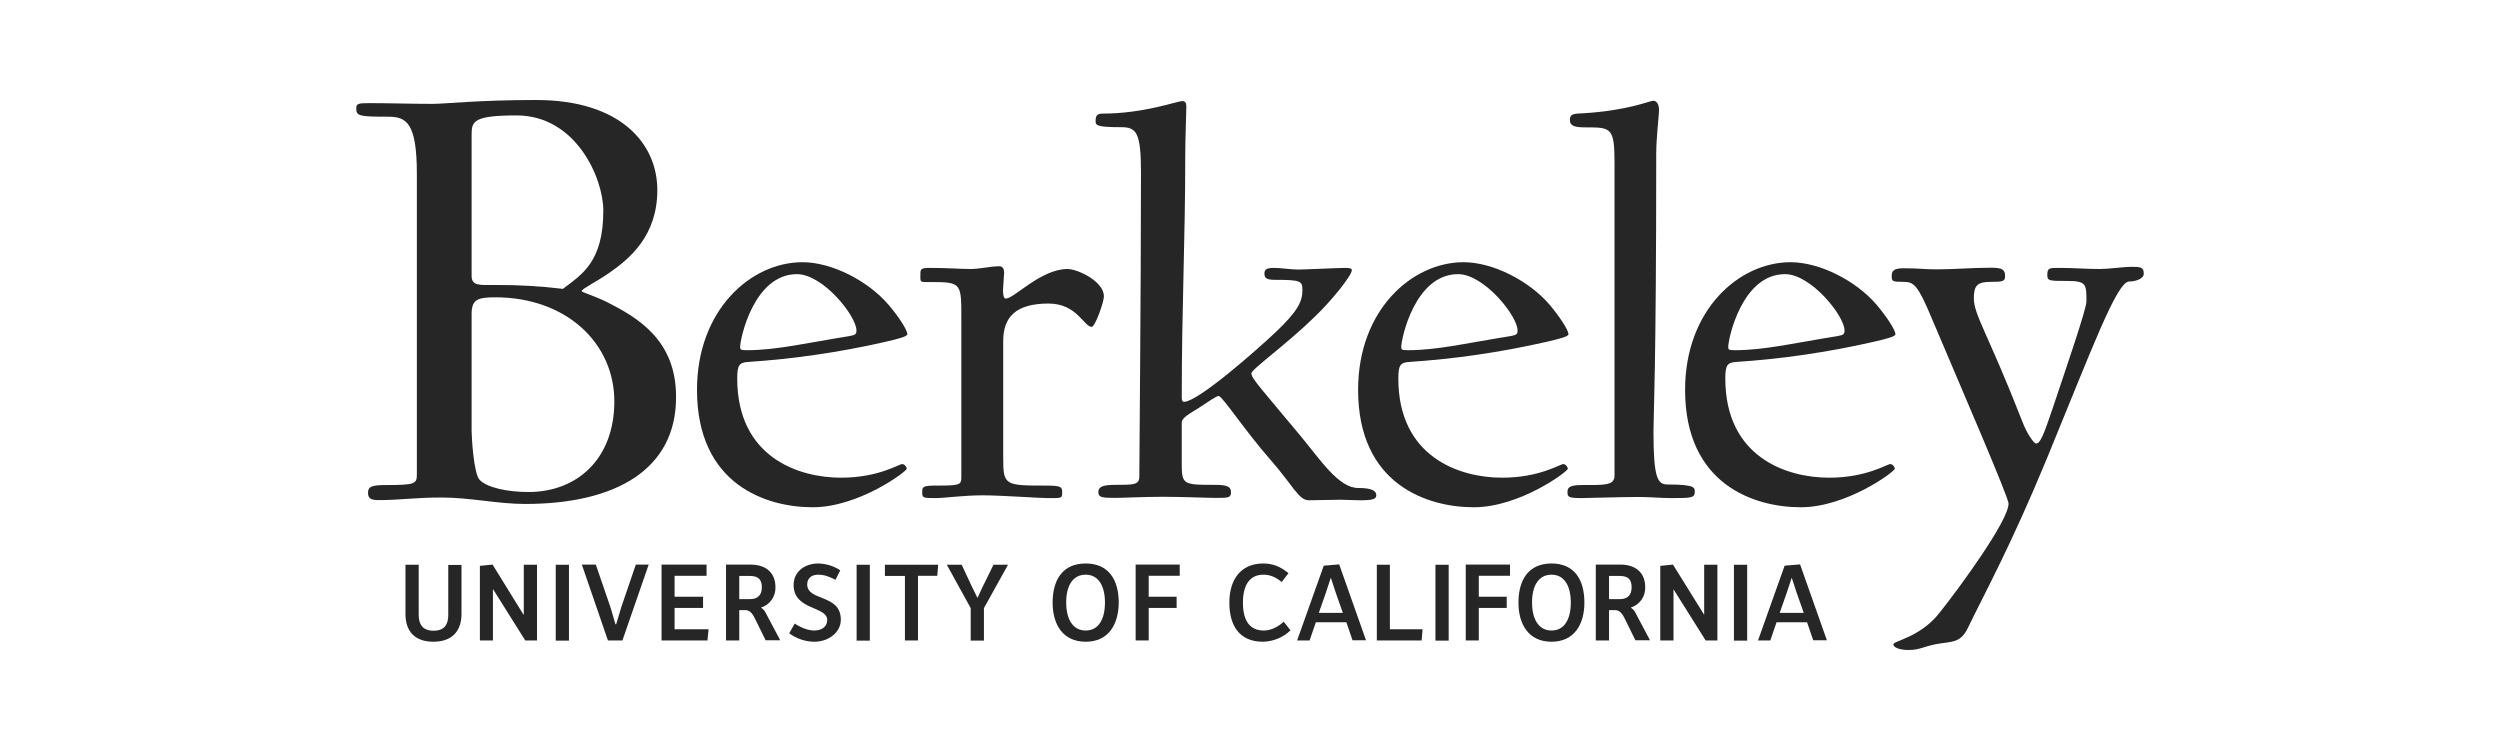 <svg xmlns="http://www.w3.org/2000/svg" width="200" height="60" viewBox="0 0 200 60" fill="none"><path d="M39.61 23.784C38.155 23.784 37.729 23.989 37.729 25.136V34.468C37.729 34.938 37.89 37.862 38.361 38.377C38.934 39.009 40.609 39.361 42.27 39.361C46.237 39.361 49.147 36.643 49.147 32.116C49.147 27.443 45.297 23.784 39.61 23.784V23.784ZM41.329 9.234C37.89 9.234 37.729 9.705 37.729 10.748V22.064C37.729 22.902 38.405 22.799 39.654 22.799C41.451 22.789 43.248 22.892 45.032 23.108C46.546 21.961 48.265 20.962 48.265 16.847C48.265 14.246 46.076 9.234 41.329 9.234V9.234ZM42.005 40.317C39.815 40.317 37.626 39.802 35.333 39.802C33.144 39.802 31.997 40.008 30.322 40.008C29.793 40.008 29.441 39.949 29.441 39.435C29.441 38.92 29.749 38.803 30.895 38.803C33.247 38.803 33.349 38.7 33.349 37.921V13.922C33.349 9.808 32.512 9.337 31.057 9.337C28.706 9.337 28.5 9.279 28.5 8.661C28.5 8.294 28.662 8.25 29.543 8.25C31.16 8.25 32.776 8.309 34.599 8.309C35.701 8.309 38.199 8 42.887 8C49.661 8 52.586 11.498 52.586 15.201C52.586 18.904 50.337 20.727 48.677 21.873C47.692 22.549 46.531 23.122 46.531 23.284C46.531 23.387 47.516 23.651 48.559 24.166C51.013 25.415 54.084 27.193 54.084 31.734C54.114 37.554 49.264 40.317 42.005 40.317" fill="#262626"></path><path d="M63.754 21.932C60.301 21.932 59.213 27.105 59.213 27.737C59.213 27.957 59.213 28.016 59.757 28.016C62.123 28.016 64.562 27.428 67.972 26.884C68.471 26.796 68.515 26.708 68.515 26.429C68.515 25.282 65.841 21.932 63.754 21.932V21.932ZM70.734 27.369C67.152 28.182 63.511 28.713 59.845 28.956C59.125 29.001 58.978 29.236 58.978 30.279C58.978 36.54 63.828 38.215 67.281 38.215C70.279 38.215 71.91 37.127 72.174 37.127C72.395 37.127 72.542 37.407 72.542 37.495C72.542 37.715 68.692 40.581 65.018 40.581C61.3 40.581 55.76 38.773 55.76 31.19C55.76 24.797 60.066 20.977 64.195 20.977C66.561 20.977 69.456 22.476 71.087 24.386C71.866 25.297 72.586 26.385 72.586 26.737C72.586 26.914 71.954 27.09 70.734 27.369Z" fill="#262626"></path><path d="M87.34 26.149C86.708 26.149 86.165 24.283 83.887 24.283C81.256 24.283 80.257 25.371 80.257 27.281V36.628C80.257 38.847 80.389 38.847 83.754 38.847C84.93 38.847 84.974 38.979 84.974 39.391C84.974 39.89 84.93 39.846 83.754 39.846C83.123 39.846 80.081 39.626 78.626 39.626C77.083 39.626 75.54 39.846 74.908 39.846C73.865 39.846 73.776 39.846 73.776 39.391C73.776 38.935 73.82 38.847 74.908 38.847C76.774 38.847 76.906 38.803 76.906 38.171V25.738C76.906 22.652 76.995 22.564 74.452 22.564C73.629 22.564 73.629 22.608 73.629 22.108C73.629 21.564 73.585 21.432 74.349 21.432C75.892 21.432 76.76 21.52 77.656 21.52C78.376 21.52 79.243 21.3 79.963 21.3C80.139 21.3 80.33 21.432 80.33 21.799C80.33 22.02 80.242 23.019 80.242 23.166C80.242 23.578 80.286 23.886 80.463 23.886C81.139 23.886 83.269 21.52 85.4 21.52C86.223 21.52 88.31 22.52 88.31 23.695C88.325 24.151 87.605 26.149 87.34 26.149Z" fill="#262626"></path><path d="M108.795 40.022C108.251 40.022 107.663 39.978 107.252 39.978C106.708 39.978 105.342 40.022 104.71 40.022C103.887 40.022 103.49 38.891 101.58 36.716C99.669 34.541 97.773 31.675 97.494 31.675C97.318 31.675 96.671 32.131 95.907 32.63C95.187 33.086 94.54 33.409 94.54 33.806V36.657C94.54 38.788 94.452 38.788 97.259 38.788C98.302 38.788 98.479 39.008 98.479 39.376C98.479 39.831 98.258 39.831 97.259 39.831C96.583 39.831 94.496 39.743 93.042 39.743C91.499 39.743 89.823 39.831 89.191 39.831C88.148 39.831 87.869 39.787 87.869 39.376C87.869 39.008 88.089 38.788 89.191 38.788C90.734 38.788 91.146 38.788 91.146 38.112C91.146 36.804 91.278 23.372 91.278 13.805C91.278 10.586 90.911 10.175 89.691 10.175C87.825 10.175 87.648 10.043 87.648 9.719C87.648 9.264 87.737 9.087 88.236 9.087C91.499 9.087 94.173 8.088 94.585 8.088C94.805 8.088 94.908 8.22 94.908 8.499C94.908 9.087 94.82 10.998 94.82 12.453C94.82 19.345 94.54 24.43 94.54 31.822C94.54 31.998 94.585 32.145 94.717 32.145C95.848 32.145 100.566 27.972 102.02 26.605C103.784 24.93 104.195 24.151 104.195 23.21C104.195 22.49 104.063 22.387 102.065 22.387C101.389 22.387 101.153 22.299 101.153 21.887C101.153 21.52 101.374 21.432 101.976 21.432C102.432 21.432 103.284 21.564 103.843 21.564C104.43 21.564 107.061 21.432 107.605 21.432C107.972 21.432 108.148 21.476 108.148 21.608C108.148 22.02 106.605 23.974 105.195 25.326C102.932 27.546 100.11 29.544 100.11 29.867C100.11 30.279 100.933 31.131 104.107 34.952C105.65 36.819 107.105 39.038 108.648 39.038C109.735 39.038 110.103 39.258 110.103 39.626C110.103 39.934 109.794 40.022 108.795 40.022Z" fill="#262626"></path><path d="M116.643 21.932C113.189 21.932 112.102 27.105 112.102 27.737C112.102 27.957 112.102 28.016 112.646 28.016C114.997 28.016 117.451 27.428 120.86 26.884C121.36 26.796 121.404 26.708 121.404 26.429C121.404 25.282 118.729 21.932 116.643 21.932V21.932ZM123.623 27.369C120.04 28.182 116.399 28.713 112.734 28.956C112.014 29.001 111.867 29.236 111.867 30.279C111.867 36.54 116.716 38.215 120.17 38.215C123.167 38.215 124.799 37.127 125.063 37.127C125.284 37.127 125.43 37.407 125.43 37.495C125.43 37.715 121.58 40.581 117.906 40.581C114.189 40.581 108.648 38.773 108.648 31.19C108.648 24.797 112.954 20.977 117.084 20.977C119.449 20.977 122.344 22.476 123.976 24.386C124.74 25.297 125.475 26.385 125.475 26.737C125.489 26.914 124.843 27.09 123.623 27.369" fill="#262626"></path><path d="M133.615 39.846C132.939 39.846 131.94 39.758 131.117 39.758C129.574 39.758 127.179 39.846 126.532 39.846C125.489 39.846 125.4 39.758 125.4 39.391C125.4 39.067 125.444 38.803 126.532 38.803C128.398 38.803 129.162 38.847 129.162 38.039V13.041C129.162 10.19 128.883 10.19 126.855 10.19C126.032 10.19 125.591 10.101 125.591 9.602C125.591 9.058 125.959 9.102 126.723 9.058C130.265 8.837 131.984 8.059 132.263 8.059C132.484 8.059 132.719 8.279 132.719 8.779C132.719 9.322 132.498 10.954 132.498 12.32C132.498 29.603 132.278 33.189 132.278 34.497C132.278 38.259 132.601 38.759 133.409 38.759C135.672 38.759 135.584 39.023 135.584 39.391C135.555 39.846 135.246 39.846 133.615 39.846" fill="#262626"></path><path d="M142.801 21.932C139.347 21.932 138.26 27.105 138.26 27.737C138.26 27.957 138.26 28.016 138.804 28.016C141.17 28.016 143.609 27.428 147.018 26.884C147.518 26.796 147.562 26.708 147.562 26.429C147.562 25.282 144.888 21.932 142.801 21.932V21.932ZM149.781 27.369C146.198 28.182 142.558 28.713 138.892 28.956C138.172 29.001 138.025 29.236 138.025 30.279C138.025 36.54 142.874 38.215 146.328 38.215C149.326 38.215 150.957 37.127 151.221 37.127C151.442 37.127 151.589 37.407 151.589 37.495C151.589 37.715 147.739 40.581 144.065 40.581C140.347 40.581 134.807 38.773 134.807 31.19C134.807 24.797 139.112 20.977 143.242 20.977C145.608 20.977 148.503 22.476 150.134 24.386C150.898 25.297 151.633 26.385 151.633 26.737C151.647 26.914 151.016 27.09 149.781 27.369" fill="#262626"></path><path d="M170.339 22.519C169.34 22.519 167.341 27.957 163.755 36.672C160.89 43.608 158.862 47.282 157.407 50.28C156.907 51.28 156.364 51.324 155.364 51.456C153.998 51.632 153.689 52 152.69 52C151.911 52 151.47 51.779 151.47 51.544C151.47 51.265 153.601 51 155.144 49.046C156.775 47.003 160.684 41.654 160.684 40.287C160.684 39.787 157.054 31.396 154.556 25.503C153.425 22.784 153.101 22.549 152.293 22.549C151.382 22.549 151.338 22.505 151.338 22.093C151.338 21.682 151.47 21.461 152.293 21.461C153.557 21.461 153.88 21.549 154.968 21.549C156.231 21.549 157.819 21.417 159.273 21.417C160.229 21.417 160.405 21.594 160.405 22.093C160.405 22.505 160.229 22.549 159.273 22.549C158.186 22.549 157.907 22.828 157.907 23.872C157.907 25.194 159.082 26.781 161.801 33.762C162.168 34.717 162.712 35.481 162.888 35.481C163.212 35.481 163.476 34.849 164.196 32.718C165.284 29.456 166.915 24.738 166.915 24.107C166.915 22.74 166.915 22.475 165.372 22.475C163.961 22.475 163.785 22.475 163.785 22.02C163.785 21.432 163.917 21.432 164.74 21.432C165.96 21.432 166.783 21.52 168.002 21.52C168.678 21.52 169.913 21.344 170.545 21.344C171.265 21.344 171.5 21.388 171.5 21.887C171.514 22.284 170.883 22.519 170.339 22.519" fill="#262626"></path><path d="M34.671 51.338C33.187 51.338 32.438 50.501 32.438 49.134V45.181H33.496V49.193C33.496 49.957 33.819 50.457 34.686 50.457C35.553 50.457 35.861 49.957 35.861 49.207V45.195H36.92V49.149C36.905 50.501 36.155 51.338 34.671 51.338Z" fill="#262626"></path><path d="M42.02 51.236L39.463 47.165H39.434V51.236H38.391V45.269L39.405 45.166L41.873 49.163H41.903V45.181H42.961V51.236H42.02Z" fill="#262626"></path><path d="M45.517 45.181H44.459V51.25H45.517V45.181Z" fill="#262626"></path><path d="M49.794 51.236H48.634L46.547 45.166H47.664L48.825 48.546C48.825 48.546 48.942 48.899 49.236 49.942H49.295C49.603 48.913 49.706 48.561 49.706 48.561L50.867 45.166H51.896L49.794 51.236Z" fill="#262626"></path><path d="M56.598 51.236H52.924V45.166H56.524V46.062H53.967V47.738H56.245V48.634H53.967V50.339H56.686L56.598 51.236Z" fill="#262626"></path><path d="M60.007 46.077H59.14V47.929H60.022C60.654 47.929 60.948 47.562 60.948 46.988C60.948 46.415 60.712 46.077 60.007 46.077V46.077ZM61.256 51.236L60.419 49.531C60.242 49.163 60.022 48.811 59.64 48.811H59.14V51.236H58.082V45.166H60.036C61.374 45.166 62.035 45.916 62.035 46.959C62.052 47.321 61.949 47.679 61.741 47.977C61.534 48.274 61.234 48.495 60.889 48.605V48.62C61.049 48.717 61.177 48.861 61.256 49.031L62.417 51.221H61.256V51.236Z" fill="#262626"></path><path d="M65.135 51.339C64.415 51.33 63.715 51.093 63.137 50.663L63.578 49.884C64.077 50.222 64.665 50.442 65.135 50.442C65.841 50.442 66.179 50.045 66.179 49.605C66.179 48.473 63.489 48.84 63.489 46.798C63.489 45.725 64.386 45.078 65.459 45.078C66.085 45.092 66.696 45.28 67.222 45.622L66.84 46.386C66.384 46.151 65.988 45.975 65.459 45.975C64.871 45.975 64.577 46.298 64.577 46.754C64.577 48.12 67.266 47.503 67.266 49.575C67.266 50.589 66.296 51.339 65.135 51.339" fill="#262626"></path><path d="M69.587 45.181H68.529V51.25H69.587V45.181Z" fill="#262626"></path><path d="M74.981 46.062H73.438V51.235H72.395V46.077H70.793V45.181H75.055L74.981 46.062Z" fill="#262626"></path><path d="M78.715 48.649V51.25H77.656V48.649L75.746 45.181H76.936L77.745 46.915C77.745 46.915 77.862 47.135 78.186 47.811H78.215C78.509 47.135 78.626 46.915 78.626 46.915L79.479 45.181H80.64L78.715 48.649Z" fill="#262626"></path><path d="M86.854 45.975C85.811 45.975 85.296 46.871 85.296 48.194C85.296 49.516 85.811 50.442 86.854 50.442C87.897 50.442 88.397 49.516 88.397 48.208C88.397 46.9 87.897 45.975 86.854 45.975V45.975ZM86.854 51.339C85.017 51.339 84.209 49.943 84.209 48.208C84.209 46.386 85.017 45.078 86.854 45.078C88.691 45.078 89.499 46.386 89.499 48.208C89.485 49.943 88.691 51.339 86.854 51.339Z" fill="#262626"></path><path d="M91.895 46.062V47.738H94.129V48.634H91.895V51.236H90.852V45.166H94.378V46.062H91.895Z" fill="#262626"></path><path d="M101.037 51.339C99.171 51.339 98.348 50.075 98.348 48.208C98.348 46.386 99.244 45.078 101.066 45.078C101.816 45.078 102.448 45.328 103.08 45.857L102.536 46.562C102.066 46.18 101.639 45.975 101.066 45.975C99.993 45.975 99.435 46.783 99.435 48.208C99.435 49.634 99.964 50.442 101.096 50.442C101.639 50.442 102.198 50.192 102.697 49.737L103.241 50.428C102.646 50.996 101.86 51.322 101.037 51.339" fill="#262626"></path><path d="M106.958 47.694C106.958 47.694 106.885 47.503 106.473 46.239H106.459C106.047 47.503 105.974 47.694 105.974 47.694L105.504 49.031H107.429L106.958 47.694ZM108.208 51.236L107.708 49.781H105.268L104.769 51.236H103.77L105.9 45.254L107.135 45.151L109.28 51.221H108.208V51.236Z" fill="#262626"></path><path d="M113.732 51.235H110.146V45.181H111.19V50.339H113.806L113.732 51.235Z" fill="#262626"></path><path d="M115.894 45.181H114.836V51.25H115.894V45.181Z" fill="#262626"></path><path d="M118.303 46.062V47.738H120.537V48.634H118.303V51.236H117.26V45.166H120.801V46.062H118.303Z" fill="#262626"></path><path d="M124.122 45.975C123.078 45.975 122.564 46.871 122.564 48.194C122.564 49.516 123.078 50.442 124.122 50.442C125.165 50.442 125.665 49.516 125.665 48.208C125.665 46.9 125.165 45.975 124.122 45.975V45.975ZM124.122 51.339C122.285 51.339 121.477 49.943 121.477 48.208C121.477 46.386 122.285 45.078 124.122 45.078C125.959 45.078 126.752 46.386 126.752 48.208C126.752 49.943 125.944 51.339 124.122 51.339Z" fill="#262626"></path><path d="M129.589 46.077H128.722V47.929H129.604C130.236 47.929 130.53 47.562 130.53 46.988C130.53 46.415 130.309 46.077 129.589 46.077V46.077ZM130.838 51.236L130.001 49.531C129.824 49.163 129.604 48.811 129.222 48.811H128.722V51.236H127.664V45.166H129.619C130.956 45.166 131.617 45.916 131.617 46.959C131.634 47.321 131.531 47.679 131.323 47.977C131.116 48.274 130.816 48.495 130.471 48.605V48.62C130.631 48.717 130.759 48.861 130.838 49.031L131.999 51.221H130.838V51.236Z" fill="#262626"></path><path d="M136.452 51.236L133.895 47.165H133.88V51.236H132.822V45.269L133.836 45.166L136.32 49.163H136.334V45.181H137.392V51.236H136.452Z" fill="#262626"></path><path d="M139.773 45.181H138.715V51.25H139.773V45.181Z" fill="#262626"></path><path d="M143.83 47.694C143.83 47.694 143.756 47.503 143.345 46.239H143.33C142.918 47.503 142.845 47.694 142.845 47.694L142.375 49.031H144.3L143.83 47.694ZM145.064 51.236L144.564 49.781H142.125L141.625 51.236H140.641L142.771 45.254L144.006 45.151L146.151 51.221H145.064V51.236Z" fill="#262626"></path></svg>